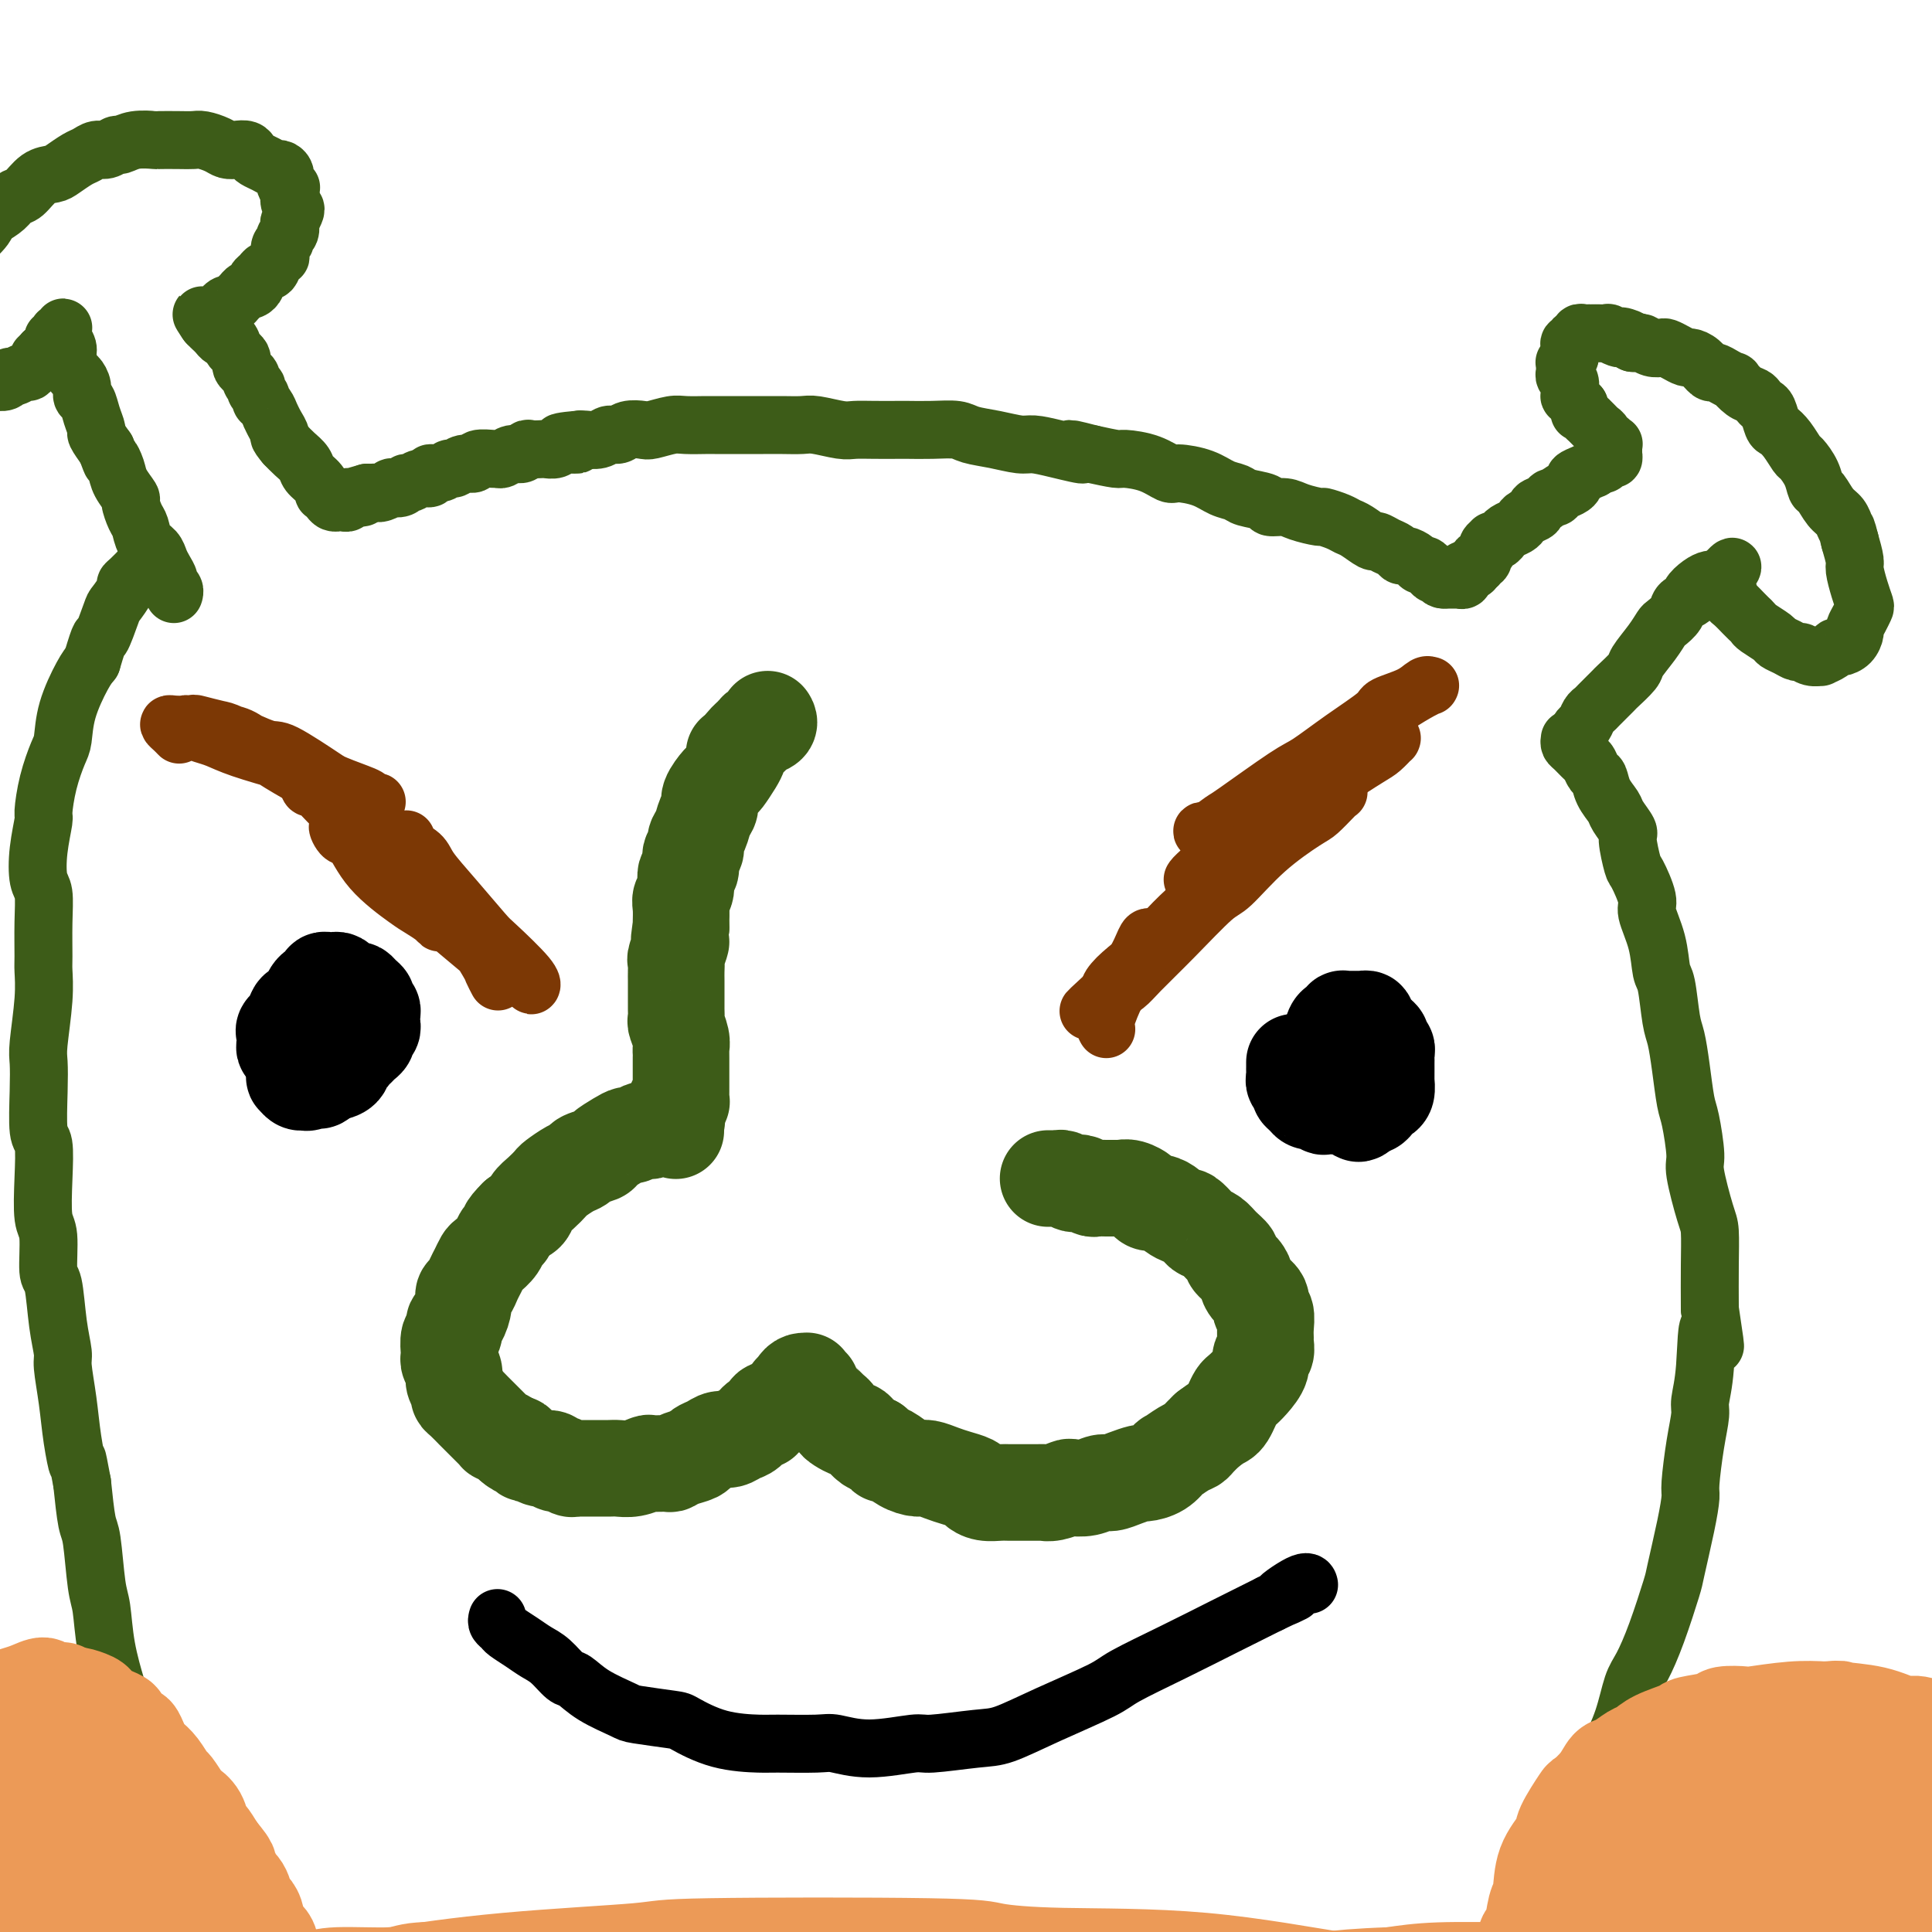 <svg viewBox='0 0 400 400' version='1.1' xmlns='http://www.w3.org/2000/svg' xmlns:xlink='http://www.w3.org/1999/xlink'><g fill='none' stroke='rgb(61,92,24)' stroke-width='20' stroke-linecap='round' stroke-linejoin='round'><path d='M152,157c0.000,-0.417 0.000,-0.833 0,-1c0.000,-0.167 0.000,-0.083 0,0'/><path d='M159,149c-0.056,-0.088 -0.113,-0.175 0,0c0.113,0.175 0.395,0.614 0,1c-0.395,0.386 -1.467,0.721 -2,1c-0.533,0.279 -0.528,0.502 -1,1c-0.472,0.498 -1.420,1.269 -2,2c-0.580,0.731 -0.790,1.421 -1,2c-0.210,0.579 -0.420,1.047 -1,2c-0.580,0.953 -1.532,2.390 -2,3c-0.468,0.610 -0.454,0.394 -1,1c-0.546,0.606 -1.653,2.035 -2,3c-0.347,0.965 0.066,1.467 0,2c-0.066,0.533 -0.610,1.096 -1,2c-0.390,0.904 -0.625,2.148 -1,3c-0.375,0.852 -0.889,1.312 -1,2c-0.111,0.688 0.182,1.606 0,2c-0.182,0.394 -0.837,0.266 -1,1c-0.163,0.734 0.167,2.331 0,3c-0.167,0.669 -0.829,0.410 -1,1c-0.171,0.590 0.150,2.028 0,3c-0.150,0.972 -0.772,1.477 -1,2c-0.228,0.523 -0.061,1.064 0,2c0.061,0.936 0.018,2.267 0,3c-0.018,0.733 -0.009,0.866 0,1'/><path d='M141,192c-0.868,4.684 -0.036,2.893 0,3c0.036,0.107 -0.722,2.112 -1,3c-0.278,0.888 -0.074,0.661 0,1c0.074,0.339 0.020,1.245 0,2c-0.020,0.755 -0.005,1.358 0,2c0.005,0.642 0.000,1.322 0,2c-0.000,0.678 0.004,1.354 0,2c-0.004,0.646 -0.015,1.262 0,2c0.015,0.738 0.057,1.598 0,2c-0.057,0.402 -0.211,0.345 0,1c0.211,0.655 0.789,2.021 1,3c0.211,0.979 0.057,1.572 0,2c-0.057,0.428 -0.015,0.692 0,1c0.015,0.308 0.004,0.661 0,1c-0.004,0.339 -0.001,0.663 0,1c0.001,0.337 0.000,0.687 0,1c-0.000,0.313 -0.000,0.591 0,1c0.000,0.409 0.000,0.950 0,1c-0.000,0.050 0.000,-0.390 0,0c-0.000,0.390 -0.000,1.611 0,2c0.000,0.389 0.001,-0.053 0,0c-0.001,0.053 -0.004,0.602 0,1c0.004,0.398 0.015,0.645 0,1c-0.015,0.355 -0.057,0.817 0,1c0.057,0.183 0.211,0.088 0,0c-0.211,-0.088 -0.789,-0.168 -1,0c-0.211,0.168 -0.057,0.584 0,1c0.057,0.416 0.015,0.833 0,1c-0.015,0.167 -0.004,0.083 0,0c0.004,-0.083 0.001,-0.167 0,0c-0.001,0.167 -0.001,0.583 0,1'/><path d='M140,231c-0.155,6.050 -0.042,1.673 0,0c0.042,-1.673 0.012,-0.644 0,0c-0.012,0.644 -0.007,0.904 0,1c0.007,0.096 0.018,0.030 0,0c-0.018,-0.030 -0.063,-0.023 0,0c0.063,0.023 0.235,0.062 0,0c-0.235,-0.062 -0.875,-0.227 -1,0c-0.125,0.227 0.266,0.844 0,1c-0.266,0.156 -1.188,-0.151 -2,0c-0.812,0.151 -1.512,0.758 -2,1c-0.488,0.242 -0.762,0.119 -1,0c-0.238,-0.119 -0.439,-0.235 -1,0c-0.561,0.235 -1.482,0.823 -2,1c-0.518,0.177 -0.633,-0.055 -1,0c-0.367,0.055 -0.987,0.396 -2,1c-1.013,0.604 -2.420,1.470 -3,2c-0.580,0.530 -0.334,0.723 -1,1c-0.666,0.277 -2.244,0.637 -3,1c-0.756,0.363 -0.692,0.730 -1,1c-0.308,0.270 -0.990,0.442 -2,1c-1.010,0.558 -2.350,1.501 -3,2c-0.650,0.499 -0.611,0.554 -1,1c-0.389,0.446 -1.207,1.285 -2,2c-0.793,0.715 -1.560,1.308 -2,2c-0.440,0.692 -0.554,1.483 -1,2c-0.446,0.517 -1.223,0.758 -2,1'/><path d='M107,252c-2.567,2.500 -1.983,2.749 -2,3c-0.017,0.251 -0.634,0.504 -1,1c-0.366,0.496 -0.479,1.235 -1,2c-0.521,0.765 -1.449,1.557 -2,2c-0.551,0.443 -0.726,0.538 -1,1c-0.274,0.462 -0.647,1.291 -1,2c-0.353,0.709 -0.686,1.297 -1,2c-0.314,0.703 -0.610,1.521 -1,2c-0.390,0.479 -0.874,0.619 -1,1c-0.126,0.381 0.106,1.003 0,2c-0.106,0.997 -0.550,2.369 -1,3c-0.450,0.631 -0.905,0.522 -1,1c-0.095,0.478 0.170,1.542 0,2c-0.170,0.458 -0.773,0.311 -1,1c-0.227,0.689 -0.076,2.215 0,3c0.076,0.785 0.077,0.830 0,1c-0.077,0.170 -0.231,0.466 0,1c0.231,0.534 0.848,1.308 1,2c0.152,0.692 -0.162,1.304 0,2c0.162,0.696 0.798,1.477 1,2c0.202,0.523 -0.030,0.788 0,1c0.030,0.212 0.323,0.371 1,1c0.677,0.629 1.739,1.726 2,2c0.261,0.274 -0.280,-0.276 0,0c0.280,0.276 1.380,1.380 2,2c0.620,0.620 0.761,0.758 1,1c0.239,0.242 0.575,0.590 1,1c0.425,0.410 0.939,0.883 1,1c0.061,0.117 -0.330,-0.122 0,0c0.330,0.122 1.380,0.606 2,1c0.620,0.394 0.810,0.697 1,1'/><path d='M106,299c1.881,1.659 1.084,0.305 1,0c-0.084,-0.305 0.544,0.439 1,1c0.456,0.561 0.738,0.939 1,1c0.262,0.061 0.503,-0.195 1,0c0.497,0.195 1.250,0.841 2,1c0.750,0.159 1.497,-0.168 2,0c0.503,0.168 0.763,0.830 1,1c0.237,0.170 0.450,-0.150 1,0c0.550,0.150 1.435,0.772 2,1c0.565,0.228 0.808,0.061 1,0c0.192,-0.061 0.333,-0.015 1,0c0.667,0.015 1.860,0.000 3,0c1.140,-0.000 2.226,0.014 3,0c0.774,-0.014 1.237,-0.057 2,0c0.763,0.057 1.825,0.212 3,0c1.175,-0.212 2.463,-0.792 3,-1c0.537,-0.208 0.323,-0.045 1,0c0.677,0.045 2.247,-0.030 3,0c0.753,0.030 0.691,0.163 1,0c0.309,-0.163 0.989,-0.622 2,-1c1.011,-0.378 2.354,-0.675 3,-1c0.646,-0.325 0.596,-0.679 1,-1c0.404,-0.321 1.263,-0.609 2,-1c0.737,-0.391 1.353,-0.883 2,-1c0.647,-0.117 1.325,0.142 2,0c0.675,-0.142 1.347,-0.687 2,-1c0.653,-0.313 1.288,-0.396 2,-1c0.712,-0.604 1.500,-1.729 2,-2c0.500,-0.271 0.712,0.312 1,0c0.288,-0.312 0.654,-1.518 1,-2c0.346,-0.482 0.673,-0.241 1,0'/><path d='M160,292c4.890,-2.056 2.616,-1.195 2,-1c-0.616,0.195 0.426,-0.277 1,-1c0.574,-0.723 0.679,-1.696 1,-2c0.321,-0.304 0.856,0.062 1,0c0.144,-0.062 -0.105,-0.552 0,-1c0.105,-0.448 0.564,-0.853 1,-1c0.436,-0.147 0.848,-0.035 1,0c0.152,0.035 0.045,-0.005 0,0c-0.045,0.005 -0.027,0.057 0,0c0.027,-0.057 0.064,-0.222 0,0c-0.064,0.222 -0.228,0.829 0,1c0.228,0.171 0.848,-0.096 1,0c0.152,0.096 -0.163,0.554 0,1c0.163,0.446 0.804,0.879 1,1c0.196,0.121 -0.053,-0.070 0,0c0.053,0.070 0.409,0.400 1,1c0.591,0.600 1.419,1.471 2,2c0.581,0.529 0.915,0.716 1,1c0.085,0.284 -0.080,0.666 0,1c0.080,0.334 0.406,0.619 1,1c0.594,0.381 1.455,0.859 2,1c0.545,0.141 0.775,-0.055 1,0c0.225,0.055 0.445,0.361 1,1c0.555,0.639 1.444,1.611 2,2c0.556,0.389 0.778,0.194 1,0'/><path d='M181,299c2.595,2.492 2.084,2.222 2,2c-0.084,-0.222 0.260,-0.396 1,0c0.740,0.396 1.877,1.363 3,2c1.123,0.637 2.231,0.944 3,1c0.769,0.056 1.200,-0.140 2,0c0.800,0.140 1.971,0.616 3,1c1.029,0.384 1.918,0.677 3,1c1.082,0.323 2.358,0.675 3,1c0.642,0.325 0.650,0.623 1,1c0.350,0.377 1.043,0.833 2,1c0.957,0.167 2.178,0.044 3,0c0.822,-0.044 1.244,-0.011 2,0c0.756,0.011 1.846,-0.001 3,0c1.154,0.001 2.374,0.014 3,0c0.626,-0.014 0.660,-0.055 1,0c0.340,0.055 0.987,0.207 2,0c1.013,-0.207 2.392,-0.773 3,-1c0.608,-0.227 0.444,-0.116 1,0c0.556,0.116 1.830,0.237 3,0c1.170,-0.237 2.234,-0.834 3,-1c0.766,-0.166 1.234,0.097 2,0c0.766,-0.097 1.832,-0.556 3,-1c1.168,-0.444 2.440,-0.874 3,-1c0.560,-0.126 0.408,0.050 1,0c0.592,-0.050 1.927,-0.328 3,-1c1.073,-0.672 1.883,-1.737 2,-2c0.117,-0.263 -0.460,0.278 0,0c0.460,-0.278 1.958,-1.373 3,-2c1.042,-0.627 1.627,-0.784 2,-1c0.373,-0.216 0.535,-0.490 1,-1c0.465,-0.510 1.232,-1.255 2,-2'/><path d='M250,296c2.178,-1.654 2.624,-1.791 3,-2c0.376,-0.209 0.680,-0.492 1,-1c0.320,-0.508 0.654,-1.242 1,-2c0.346,-0.758 0.705,-1.541 1,-2c0.295,-0.459 0.528,-0.594 1,-1c0.472,-0.406 1.184,-1.082 2,-2c0.816,-0.918 1.735,-2.077 2,-3c0.265,-0.923 -0.126,-1.611 0,-2c0.126,-0.389 0.767,-0.479 1,-1c0.233,-0.521 0.058,-1.473 0,-2c-0.058,-0.527 0.000,-0.631 0,-1c-0.000,-0.369 -0.059,-1.005 0,-2c0.059,-0.995 0.237,-2.350 0,-3c-0.237,-0.650 -0.888,-0.597 -1,-1c-0.112,-0.403 0.316,-1.264 0,-2c-0.316,-0.736 -1.375,-1.348 -2,-2c-0.625,-0.652 -0.814,-1.343 -1,-2c-0.186,-0.657 -0.367,-1.279 -1,-2c-0.633,-0.721 -1.718,-1.541 -2,-2c-0.282,-0.459 0.238,-0.555 0,-1c-0.238,-0.445 -1.234,-1.237 -2,-2c-0.766,-0.763 -1.303,-1.496 -2,-2c-0.697,-0.504 -1.553,-0.779 -2,-1c-0.447,-0.221 -0.486,-0.388 -1,-1c-0.514,-0.612 -1.502,-1.671 -2,-2c-0.498,-0.329 -0.504,0.070 -1,0c-0.496,-0.070 -1.481,-0.610 -2,-1c-0.519,-0.390 -0.572,-0.630 -1,-1c-0.428,-0.370 -1.231,-0.869 -2,-1c-0.769,-0.131 -1.506,0.105 -2,0c-0.494,-0.105 -0.747,-0.553 -1,-1'/><path d='M237,248c-2.301,-1.403 -1.053,-0.912 -1,-1c0.053,-0.088 -1.089,-0.756 -2,-1c-0.911,-0.244 -1.591,-0.064 -2,0c-0.409,0.064 -0.547,0.014 -1,0c-0.453,-0.014 -1.221,0.010 -2,0c-0.779,-0.010 -1.570,-0.054 -2,0c-0.430,0.054 -0.500,0.207 -1,0c-0.500,-0.207 -1.429,-0.773 -2,-1c-0.571,-0.227 -0.783,-0.113 -1,0c-0.217,0.113 -0.440,0.227 -1,0c-0.560,-0.227 -1.457,-0.793 -2,-1c-0.543,-0.207 -0.733,-0.056 -1,0c-0.267,0.056 -0.610,0.015 -1,0c-0.390,-0.015 -0.826,-0.004 -1,0c-0.174,0.004 -0.087,0.002 0,0'/></g>
<g fill='none' stroke='rgb(0,0,0)' stroke-width='20' stroke-linecap='round' stroke-linejoin='round'><path d='M276,225c0.001,-0.113 0.001,-0.226 0,0c-0.001,0.226 -0.004,0.793 0,1c0.004,0.207 0.016,0.056 0,0c-0.016,-0.056 -0.060,-0.015 0,0c0.060,0.015 0.222,0.004 0,0c-0.222,-0.004 -0.829,-0.001 -1,0c-0.171,0.001 0.094,0.000 0,0c-0.094,-0.000 -0.547,-0.000 -1,0c-0.453,0.000 -0.906,0.001 -1,0c-0.094,-0.001 0.171,-0.002 0,0c-0.171,0.002 -0.778,0.008 -1,0c-0.222,-0.008 -0.060,-0.029 0,0c0.060,0.029 0.019,0.107 0,0c-0.019,-0.107 -0.016,-0.399 0,-1c0.016,-0.601 0.046,-1.512 0,-2c-0.046,-0.488 -0.166,-0.555 0,-1c0.166,-0.445 0.619,-1.270 1,-2c0.381,-0.730 0.691,-1.365 1,-2'/><path d='M274,218c0.487,-1.056 0.704,-1.197 1,-2c0.296,-0.803 0.671,-2.268 1,-3c0.329,-0.732 0.614,-0.732 1,-1c0.386,-0.268 0.874,-0.804 1,-1c0.126,-0.196 -0.111,-0.053 0,0c0.111,0.053 0.569,0.014 1,0c0.431,-0.014 0.836,-0.004 1,0c0.164,0.004 0.086,0.000 0,0c-0.086,-0.000 -0.182,0.003 0,0c0.182,-0.003 0.640,-0.012 1,0c0.360,0.012 0.621,0.045 1,0c0.379,-0.045 0.876,-0.167 1,0c0.124,0.167 -0.126,0.622 0,1c0.126,0.378 0.626,0.679 1,1c0.374,0.321 0.622,0.663 1,1c0.378,0.337 0.886,0.668 1,1c0.114,0.332 -0.166,0.666 0,1c0.166,0.334 0.776,0.667 1,1c0.224,0.333 0.060,0.665 0,1c-0.060,0.335 -0.016,0.672 0,1c0.016,0.328 0.004,0.646 0,1c-0.004,0.354 -0.000,0.743 0,1c0.000,0.257 -0.003,0.384 0,1c0.003,0.616 0.012,1.723 0,2c-0.012,0.277 -0.045,-0.276 0,0c0.045,0.276 0.167,1.380 0,2c-0.167,0.620 -0.622,0.757 -1,1c-0.378,0.243 -0.679,0.591 -1,1c-0.321,0.409 -0.663,0.879 -1,1c-0.337,0.121 -0.668,-0.108 -1,0c-0.332,0.108 -0.666,0.554 -1,1'/><path d='M282,230c-0.968,0.989 -0.888,0.461 -1,0c-0.112,-0.461 -0.416,-0.856 -1,-1c-0.584,-0.144 -1.447,-0.038 -2,0c-0.553,0.038 -0.797,0.006 -1,0c-0.203,-0.006 -0.365,0.012 -1,0c-0.635,-0.012 -1.742,-0.055 -2,0c-0.258,0.055 0.335,0.208 0,0c-0.335,-0.208 -1.596,-0.777 -2,-1c-0.404,-0.223 0.051,-0.101 0,0c-0.051,0.101 -0.606,0.182 -1,0c-0.394,-0.182 -0.627,-0.626 -1,-1c-0.373,-0.374 -0.884,-0.677 -1,-1c-0.116,-0.323 0.165,-0.665 0,-1c-0.165,-0.335 -0.776,-0.663 -1,-1c-0.224,-0.337 -0.060,-0.682 0,-1c0.060,-0.318 0.016,-0.607 0,-1c-0.016,-0.393 -0.004,-0.890 0,-1c0.004,-0.110 0.001,0.166 0,0c-0.001,-0.166 -0.000,-0.776 0,-1c0.000,-0.224 0.000,-0.064 0,0c-0.000,0.064 -0.000,0.032 0,0'/><path d='M68,217c0.038,0.000 0.077,0.000 0,0c-0.077,-0.000 -0.268,-0.000 0,0c0.268,0.000 0.996,0.000 1,0c0.004,-0.000 -0.716,-0.000 -1,0c-0.284,0.000 -0.133,0.000 0,0c0.133,-0.000 0.247,-0.001 0,0c-0.247,0.001 -0.855,0.004 -1,0c-0.145,-0.004 0.172,-0.015 0,0c-0.172,0.015 -0.833,0.057 -1,0c-0.167,-0.057 0.162,-0.211 0,0c-0.162,0.211 -0.813,0.789 -1,1c-0.187,0.211 0.091,0.057 0,0c-0.091,-0.057 -0.550,-0.015 -1,0c-0.450,0.015 -0.890,0.004 -1,0c-0.110,-0.004 0.110,-0.000 0,0c-0.110,0.000 -0.552,-0.004 -1,0c-0.448,0.004 -0.904,0.015 -1,0c-0.096,-0.015 0.167,-0.056 0,0c-0.167,0.056 -0.763,0.209 -1,0c-0.237,-0.209 -0.116,-0.781 0,-1c0.116,-0.219 0.225,-0.085 0,0c-0.225,0.085 -0.785,0.121 -1,0c-0.215,-0.121 -0.085,-0.400 0,-1c0.085,-0.600 0.126,-1.522 0,-2c-0.126,-0.478 -0.419,-0.513 0,-1c0.419,-0.487 1.548,-1.425 2,-2c0.452,-0.575 0.226,-0.788 0,-1'/><path d='M61,210c0.413,-1.180 0.444,-0.631 1,-1c0.556,-0.369 1.637,-1.658 2,-2c0.363,-0.342 0.009,0.262 0,0c-0.009,-0.262 0.326,-1.391 1,-2c0.674,-0.609 1.686,-0.700 2,-1c0.314,-0.300 -0.072,-0.810 0,-1c0.072,-0.190 0.600,-0.061 1,0c0.400,0.061 0.670,0.054 1,0c0.330,-0.054 0.718,-0.155 1,0c0.282,0.155 0.458,0.566 1,1c0.542,0.434 1.451,0.890 2,1c0.549,0.110 0.739,-0.125 1,0c0.261,0.125 0.592,0.611 1,1c0.408,0.389 0.894,0.682 1,1c0.106,0.318 -0.168,0.663 0,1c0.168,0.337 0.778,0.668 1,1c0.222,0.332 0.055,0.666 0,1c-0.055,0.334 0.000,0.667 0,1c-0.000,0.333 -0.056,0.667 0,1c0.056,0.333 0.222,0.667 0,1c-0.222,0.333 -0.833,0.666 -1,1c-0.167,0.334 0.110,0.668 0,1c-0.110,0.332 -0.608,0.662 -1,1c-0.392,0.338 -0.678,0.686 -1,1c-0.322,0.314 -0.682,0.596 -1,1c-0.318,0.404 -0.596,0.931 -1,1c-0.404,0.069 -0.934,-0.318 -1,0c-0.066,0.318 0.333,1.343 0,2c-0.333,0.657 -1.397,0.946 -2,1c-0.603,0.054 -0.744,-0.127 -1,0c-0.256,0.127 -0.628,0.564 -1,1'/><path d='M67,223c-1.665,1.485 -0.828,0.198 -1,0c-0.172,-0.198 -1.352,0.694 -2,1c-0.648,0.306 -0.762,0.027 -1,0c-0.238,-0.027 -0.600,0.199 -1,0c-0.400,-0.199 -0.839,-0.824 -1,-1c-0.161,-0.176 -0.044,0.097 0,0c0.044,-0.097 0.014,-0.564 0,-1c-0.014,-0.436 -0.014,-0.842 0,-1c0.014,-0.158 0.040,-0.068 0,-1c-0.040,-0.932 -0.146,-2.887 0,-4c0.146,-1.113 0.546,-1.383 1,-2c0.454,-0.617 0.963,-1.580 1,-2c0.037,-0.420 -0.398,-0.297 0,-1c0.398,-0.703 1.627,-2.231 2,-3c0.373,-0.769 -0.111,-0.781 0,-1c0.111,-0.219 0.818,-0.647 1,-1c0.182,-0.353 -0.162,-0.630 0,-1c0.162,-0.370 0.828,-0.831 1,-1c0.172,-0.169 -0.150,-0.045 0,0c0.150,0.045 0.771,0.012 1,0c0.229,-0.012 0.065,-0.003 0,0c-0.065,0.003 -0.033,0.002 0,0'/></g>
<g fill='none' stroke='rgb(124,56,5)' stroke-width='12' stroke-linecap='round' stroke-linejoin='round'><path d='M230,206c0.078,-0.047 0.155,-0.094 0,0c-0.155,0.094 -0.543,0.330 0,0c0.543,-0.330 2.019,-1.225 3,-2c0.981,-0.775 1.469,-1.430 3,-3c1.531,-1.570 4.105,-4.056 7,-7c2.895,-2.944 6.111,-6.345 8,-8c1.889,-1.655 2.450,-1.564 4,-3c1.550,-1.436 4.090,-4.399 7,-7c2.910,-2.601 6.191,-4.841 8,-6c1.809,-1.159 2.146,-1.239 3,-2c0.854,-0.761 2.224,-2.204 3,-3c0.776,-0.796 0.958,-0.945 1,-1c0.042,-0.055 -0.057,-0.015 0,0c0.057,0.015 0.271,0.005 0,0c-0.271,-0.005 -1.028,-0.005 -3,1c-1.972,1.005 -5.158,3.014 -7,4c-1.842,0.986 -2.340,0.947 -4,2c-1.660,1.053 -4.483,3.196 -7,5c-2.517,1.804 -4.727,3.267 -6,4c-1.273,0.733 -1.610,0.736 -2,1c-0.390,0.264 -0.834,0.790 -1,1c-0.166,0.210 -0.053,0.106 0,0c0.053,-0.106 0.045,-0.213 2,-2c1.955,-1.787 5.872,-5.252 8,-7c2.128,-1.748 2.468,-1.779 4,-3c1.532,-1.221 4.256,-3.634 7,-6c2.744,-2.366 5.509,-4.686 7,-6c1.491,-1.314 1.709,-1.623 2,-2c0.291,-0.377 0.655,-0.822 1,-1c0.345,-0.178 0.673,-0.089 1,0'/><path d='M279,155c4.825,-4.223 0.886,-1.282 -1,0c-1.886,1.282 -1.720,0.904 -2,1c-0.280,0.096 -1.005,0.667 -3,2c-1.995,1.333 -5.260,3.428 -8,5c-2.740,1.572 -4.954,2.619 -7,4c-2.046,1.381 -3.925,3.095 -5,4c-1.075,0.905 -1.347,1.002 -2,1c-0.653,-0.002 -1.686,-0.102 -2,0c-0.314,0.102 0.090,0.406 1,0c0.910,-0.406 2.326,-1.520 3,-2c0.674,-0.480 0.605,-0.324 3,-2c2.395,-1.676 7.254,-5.183 10,-7c2.746,-1.817 3.379,-1.942 5,-3c1.621,-1.058 4.231,-3.047 7,-5c2.769,-1.953 5.698,-3.868 7,-5c1.302,-1.132 0.975,-1.480 2,-2c1.025,-0.520 3.400,-1.212 5,-2c1.600,-0.788 2.425,-1.674 3,-2c0.575,-0.326 0.901,-0.094 1,0c0.099,0.094 -0.030,0.050 0,0c0.030,-0.050 0.218,-0.104 0,0c-0.218,0.104 -0.843,0.368 -2,1c-1.157,0.632 -2.845,1.634 -5,3c-2.155,1.366 -4.775,3.098 -6,4c-1.225,0.902 -1.054,0.973 -2,2c-0.946,1.027 -3.008,3.008 -4,4c-0.992,0.992 -0.915,0.995 -1,1c-0.085,0.005 -0.332,0.012 0,0c0.332,-0.012 1.243,-0.042 2,0c0.757,0.042 1.359,0.155 2,0c0.641,-0.155 1.320,-0.577 2,-1'/><path d='M282,156c1.559,-0.393 2.955,-1.375 4,-2c1.045,-0.625 1.738,-0.893 2,-1c0.262,-0.107 0.093,-0.053 0,0c-0.093,0.053 -0.109,0.104 0,0c0.109,-0.104 0.343,-0.365 0,0c-0.343,0.365 -1.261,1.354 -2,2c-0.739,0.646 -1.297,0.947 -3,2c-1.703,1.053 -4.552,2.857 -6,4c-1.448,1.143 -1.497,1.626 -3,3c-1.503,1.374 -4.462,3.640 -7,6c-2.538,2.360 -4.657,4.814 -6,6c-1.343,1.186 -1.912,1.103 -3,2c-1.088,0.897 -2.696,2.774 -4,4c-1.304,1.226 -2.304,1.801 -3,2c-0.696,0.199 -1.089,0.023 -1,0c0.089,-0.023 0.661,0.106 1,0c0.339,-0.106 0.444,-0.448 1,-1c0.556,-0.552 1.563,-1.313 2,-2c0.437,-0.687 0.303,-1.298 1,-2c0.697,-0.702 2.226,-1.494 3,-2c0.774,-0.506 0.793,-0.726 1,-1c0.207,-0.274 0.603,-0.602 0,0c-0.603,0.602 -2.205,2.134 -3,3c-0.795,0.866 -0.785,1.065 -3,3c-2.215,1.935 -6.656,5.604 -10,9c-3.344,3.396 -5.589,6.518 -7,8c-1.411,1.482 -1.986,1.325 -3,2c-1.014,0.675 -2.465,2.182 -3,3c-0.535,0.818 -0.153,0.948 0,1c0.153,0.052 0.076,0.026 0,0'/><path d='M230,205c-8.821,8.116 -2.873,2.907 0,0c2.873,-2.907 2.669,-3.511 3,-4c0.331,-0.489 1.195,-0.863 2,-2c0.805,-1.137 1.550,-3.036 2,-4c0.450,-0.964 0.604,-0.994 1,-1c0.396,-0.006 1.032,0.012 1,0c-0.032,-0.012 -0.734,-0.053 -1,0c-0.266,0.053 -0.096,0.200 -1,2c-0.904,1.800 -2.883,5.253 -4,7c-1.117,1.747 -1.371,1.789 -2,3c-0.629,1.211 -1.633,3.593 -2,5c-0.367,1.407 -0.099,1.840 0,2c0.099,0.160 0.028,0.046 0,0c-0.028,-0.046 -0.014,-0.023 0,0'/><path d='M37,152c0.079,0.083 0.158,0.166 0,0c-0.158,-0.166 -0.552,-0.581 -1,-1c-0.448,-0.419 -0.951,-0.841 -1,-1c-0.049,-0.159 0.357,-0.054 1,0c0.643,0.054 1.524,0.057 2,0c0.476,-0.057 0.547,-0.176 1,0c0.453,0.176 1.290,0.645 3,1c1.710,0.355 4.295,0.595 6,1c1.705,0.405 2.530,0.974 4,2c1.470,1.026 3.584,2.509 6,4c2.416,1.491 5.133,2.990 7,4c1.867,1.010 2.882,1.532 4,2c1.118,0.468 2.338,0.883 3,1c0.662,0.117 0.766,-0.064 1,0c0.234,0.064 0.598,0.374 0,0c-0.598,-0.374 -2.156,-1.431 -3,-2c-0.844,-0.569 -0.972,-0.649 -3,-2c-2.028,-1.351 -5.955,-3.973 -8,-5c-2.045,-1.027 -2.208,-0.458 -4,-1c-1.792,-0.542 -5.214,-2.195 -7,-3c-1.786,-0.805 -1.937,-0.763 -3,-1c-1.063,-0.237 -3.037,-0.755 -4,-1c-0.963,-0.245 -0.916,-0.218 -1,0c-0.084,0.218 -0.299,0.628 0,1c0.299,0.372 1.111,0.708 2,1c0.889,0.292 1.855,0.540 3,1c1.145,0.460 2.470,1.131 5,2c2.530,0.869 6.265,1.934 10,3'/><path d='M60,158c3.499,1.537 2.746,1.378 4,2c1.254,0.622 4.516,2.024 7,3c2.484,0.976 4.191,1.525 5,2c0.809,0.475 0.722,0.875 1,1c0.278,0.125 0.923,-0.027 1,0c0.077,0.027 -0.413,0.231 -1,0c-0.587,-0.231 -1.272,-0.898 -2,-1c-0.728,-0.102 -1.501,0.361 -3,0c-1.499,-0.361 -3.724,-1.548 -5,-2c-1.276,-0.452 -1.603,-0.171 -2,0c-0.397,0.171 -0.863,0.231 -1,0c-0.137,-0.231 0.054,-0.753 1,0c0.946,0.753 2.647,2.780 4,4c1.353,1.220 2.359,1.634 4,3c1.641,1.366 3.917,3.685 6,6c2.083,2.315 3.974,4.624 5,6c1.026,1.376 1.188,1.817 2,3c0.812,1.183 2.274,3.109 3,4c0.726,0.891 0.715,0.747 1,1c0.285,0.253 0.866,0.902 1,1c0.134,0.098 -0.180,-0.357 -1,-1c-0.820,-0.643 -2.145,-1.476 -3,-2c-0.855,-0.524 -1.240,-0.738 -3,-2c-1.760,-1.262 -4.894,-3.570 -7,-6c-2.106,-2.430 -3.183,-4.981 -4,-6c-0.817,-1.019 -1.374,-0.505 -2,-1c-0.626,-0.495 -1.322,-1.999 -1,-2c0.322,-0.001 1.661,1.499 3,3'/><path d='M73,174c2.377,1.913 6.818,5.194 9,7c2.182,1.806 2.105,2.136 4,4c1.895,1.864 5.761,5.260 9,8c3.239,2.740 5.850,4.823 7,6c1.150,1.177 0.837,1.447 2,2c1.163,0.553 3.801,1.390 5,2c1.199,0.610 0.958,0.994 1,1c0.042,0.006 0.365,-0.365 -1,-2c-1.365,-1.635 -4.419,-4.535 -6,-6c-1.581,-1.465 -1.689,-1.495 -3,-3c-1.311,-1.505 -3.826,-4.483 -6,-7c-2.174,-2.517 -4.007,-4.571 -5,-6c-0.993,-1.429 -1.144,-2.233 -2,-3c-0.856,-0.767 -2.416,-1.496 -3,-2c-0.584,-0.504 -0.192,-0.782 0,-1c0.192,-0.218 0.185,-0.376 0,0c-0.185,0.376 -0.547,1.285 0,2c0.547,0.715 2.002,1.237 3,2c0.998,0.763 1.539,1.767 3,4c1.461,2.233 3.842,5.695 6,9c2.158,3.305 4.094,6.453 5,8c0.906,1.547 0.782,1.493 1,2c0.218,0.507 0.776,1.573 1,2c0.224,0.427 0.112,0.213 0,0'/></g>
<g fill='none' stroke='rgb(0,0,0)' stroke-width='12' stroke-linecap='round' stroke-linejoin='round'><path d='M103,335c-0.102,0.327 -0.204,0.654 0,1c0.204,0.346 0.715,0.710 1,1c0.285,0.290 0.345,0.505 1,1c0.655,0.495 1.904,1.269 3,2c1.096,0.731 2.040,1.420 3,2c0.960,0.580 1.935,1.052 3,2c1.065,0.948 2.220,2.372 3,3c0.780,0.628 1.186,0.459 2,1c0.814,0.541 2.035,1.792 4,3c1.965,1.208 4.675,2.372 6,3c1.325,0.628 1.265,0.718 3,1c1.735,0.282 5.264,0.755 7,1c1.736,0.245 1.680,0.262 3,1c1.320,0.738 4.017,2.196 7,3c2.983,0.804 6.253,0.952 8,1c1.747,0.048 1.971,-0.005 4,0c2.029,0.005 5.864,0.069 8,0c2.136,-0.069 2.574,-0.271 4,0c1.426,0.271 3.841,1.014 7,1c3.159,-0.014 7.062,-0.785 9,-1c1.938,-0.215 1.909,0.125 4,0c2.091,-0.125 6.301,-0.717 9,-1c2.699,-0.283 3.886,-0.258 6,-1c2.114,-0.742 5.154,-2.251 9,-4c3.846,-1.749 8.498,-3.738 11,-5c2.502,-1.262 2.856,-1.797 5,-3c2.144,-1.203 6.080,-3.075 10,-5c3.920,-1.925 7.825,-3.903 10,-5c2.175,-1.097 2.622,-1.313 4,-2c1.378,-0.687 3.689,-1.843 6,-3'/><path d='M263,332c8.751,-4.221 3.129,-1.275 2,-1c-1.129,0.275 2.233,-2.122 4,-3c1.767,-0.878 1.937,-0.236 2,0c0.063,0.236 0.018,0.068 0,0c-0.018,-0.068 -0.009,-0.034 0,0'/></g>
<g fill='none' stroke='rgb(61,92,24)' stroke-width='12' stroke-linecap='round' stroke-linejoin='round'><path d='M50,399c0.085,0.087 0.170,0.173 0,0c-0.170,-0.173 -0.594,-0.606 -1,-1c-0.406,-0.394 -0.795,-0.749 -1,-1c-0.205,-0.251 -0.226,-0.397 -1,-1c-0.774,-0.603 -2.300,-1.663 -3,-2c-0.700,-0.337 -0.573,0.048 -1,-1c-0.427,-1.048 -1.409,-3.528 -2,-5c-0.591,-1.472 -0.793,-1.936 -1,-3c-0.207,-1.064 -0.421,-2.729 -1,-4c-0.579,-1.271 -1.525,-2.147 -2,-3c-0.475,-0.853 -0.480,-1.683 -1,-3c-0.520,-1.317 -1.557,-3.120 -2,-4c-0.443,-0.880 -0.294,-0.838 -1,-2c-0.706,-1.162 -2.268,-3.528 -3,-5c-0.732,-1.472 -0.634,-2.049 -1,-3c-0.366,-0.951 -1.197,-2.275 -2,-4c-0.803,-1.725 -1.577,-3.852 -2,-5c-0.423,-1.148 -0.495,-1.316 -1,-3c-0.505,-1.684 -1.445,-4.883 -2,-8c-0.555,-3.117 -0.726,-6.150 -1,-8c-0.274,-1.850 -0.651,-2.516 -1,-5c-0.349,-2.484 -0.671,-6.784 -1,-9c-0.329,-2.216 -0.665,-2.347 -1,-4c-0.335,-1.653 -0.667,-4.826 -1,-8'/><path d='M17,307c-1.415,-7.666 -0.953,-4.331 -1,-4c-0.047,0.331 -0.604,-2.343 -1,-5c-0.396,-2.657 -0.631,-5.297 -1,-8c-0.369,-2.703 -0.874,-5.468 -1,-7c-0.126,-1.532 0.125,-1.832 0,-3c-0.125,-1.168 -0.626,-3.204 -1,-6c-0.374,-2.796 -0.622,-6.352 -1,-8c-0.378,-1.648 -0.885,-1.387 -1,-3c-0.115,-1.613 0.162,-5.098 0,-7c-0.162,-1.902 -0.761,-2.219 -1,-4c-0.239,-1.781 -0.116,-5.026 0,-8c0.116,-2.974 0.226,-5.676 0,-7c-0.226,-1.324 -0.789,-1.269 -1,-3c-0.211,-1.731 -0.071,-5.248 0,-8c0.071,-2.752 0.072,-4.739 0,-6c-0.072,-1.261 -0.216,-1.795 0,-4c0.216,-2.205 0.791,-6.082 1,-9c0.209,-2.918 0.053,-4.876 0,-6c-0.053,-1.124 -0.001,-1.414 0,-3c0.001,-1.586 -0.048,-4.467 0,-7c0.048,-2.533 0.194,-4.716 0,-6c-0.194,-1.284 -0.730,-1.667 -1,-3c-0.270,-1.333 -0.276,-3.614 0,-6c0.276,-2.386 0.834,-4.877 1,-6c0.166,-1.123 -0.059,-0.877 0,-2c0.059,-1.123 0.404,-3.613 1,-6c0.596,-2.387 1.444,-4.670 2,-6c0.556,-1.330 0.819,-1.707 1,-3c0.181,-1.293 0.279,-3.502 1,-6c0.721,-2.498 2.063,-5.285 3,-7c0.937,-1.715 1.468,-2.357 2,-3'/><path d='M19,137c2.041,-6.883 1.643,-4.590 2,-5c0.357,-0.410 1.471,-3.523 2,-5c0.529,-1.477 0.475,-1.317 1,-2c0.525,-0.683 1.630,-2.208 2,-3c0.370,-0.792 0.006,-0.852 0,-1c-0.006,-0.148 0.344,-0.386 1,-1c0.656,-0.614 1.616,-1.604 2,-2c0.384,-0.396 0.192,-0.198 0,0'/><path d='M325,153c-0.059,0.366 -0.118,0.732 0,1c0.118,0.268 0.413,0.437 1,1c0.587,0.563 1.466,1.518 2,2c0.534,0.482 0.725,0.489 1,1c0.275,0.511 0.636,1.525 1,2c0.364,0.475 0.732,0.411 1,1c0.268,0.589 0.435,1.831 1,3c0.565,1.169 1.528,2.265 2,3c0.472,0.735 0.454,1.110 1,2c0.546,0.890 1.657,2.294 2,3c0.343,0.706 -0.082,0.714 0,2c0.082,1.286 0.670,3.850 1,5c0.330,1.150 0.403,0.886 1,2c0.597,1.114 1.718,3.606 2,5c0.282,1.394 -0.275,1.689 0,3c0.275,1.311 1.383,3.636 2,6c0.617,2.364 0.743,4.765 1,6c0.257,1.235 0.646,1.304 1,3c0.354,1.696 0.672,5.020 1,7c0.328,1.980 0.667,2.618 1,4c0.333,1.382 0.662,3.509 1,6c0.338,2.491 0.686,5.346 1,7c0.314,1.654 0.596,2.106 1,4c0.404,1.894 0.931,5.231 1,7c0.069,1.769 -0.321,1.971 0,4c0.321,2.029 1.354,5.884 2,8c0.646,2.116 0.905,2.493 1,4c0.095,1.507 0.027,4.145 0,7c-0.027,2.855 -0.014,5.928 0,9'/><path d='M354,271c2.055,13.675 0.691,5.364 0,4c-0.691,-1.364 -0.711,4.219 -1,8c-0.289,3.781 -0.847,5.759 -1,7c-0.153,1.241 0.101,1.744 0,3c-0.101,1.256 -0.556,3.265 -1,6c-0.444,2.735 -0.877,6.197 -1,8c-0.123,1.803 0.063,1.947 0,3c-0.063,1.053 -0.377,3.017 -1,6c-0.623,2.983 -1.557,6.987 -2,9c-0.443,2.013 -0.397,2.034 -1,4c-0.603,1.966 -1.856,5.877 -3,9c-1.144,3.123 -2.180,5.459 -3,7c-0.820,1.541 -1.426,2.286 -2,4c-0.574,1.714 -1.117,4.396 -2,7c-0.883,2.604 -2.106,5.132 -3,7c-0.894,1.868 -1.460,3.078 -2,5c-0.540,1.922 -1.056,4.556 -2,7c-0.944,2.444 -2.317,4.696 -3,6c-0.683,1.304 -0.675,1.659 -1,3c-0.325,1.341 -0.984,3.669 -2,6c-1.016,2.331 -2.390,4.665 -3,6c-0.610,1.335 -0.457,1.671 -1,3c-0.543,1.329 -1.783,3.652 -3,6c-1.217,2.348 -2.410,4.721 -3,6c-0.590,1.279 -0.577,1.465 -1,2c-0.423,0.535 -1.283,1.418 -2,3c-0.717,1.582 -1.292,3.863 -2,5c-0.708,1.137 -1.551,1.129 -2,2c-0.449,0.871 -0.506,2.619 -1,4c-0.494,1.381 -1.427,2.395 -2,3c-0.573,0.605 -0.787,0.803 -1,1'/><path d='M302,431c-3.489,6.822 -1.711,3.378 -1,2c0.711,-1.378 0.356,-0.689 0,0'/><path d='M327,153c-0.007,-0.449 -0.013,-0.897 0,-1c0.013,-0.103 0.046,0.141 0,0c-0.046,-0.141 -0.169,-0.665 0,-1c0.169,-0.335 0.631,-0.479 1,-1c0.369,-0.521 0.646,-1.419 1,-2c0.354,-0.581 0.785,-0.845 1,-1c0.215,-0.155 0.213,-0.200 1,-1c0.787,-0.800 2.364,-2.356 3,-3c0.636,-0.644 0.331,-0.376 1,-1c0.669,-0.624 2.311,-2.141 3,-3c0.689,-0.859 0.426,-1.059 1,-2c0.574,-0.941 1.984,-2.623 3,-4c1.016,-1.377 1.639,-2.449 2,-3c0.361,-0.551 0.459,-0.580 1,-1c0.541,-0.420 1.524,-1.229 2,-2c0.476,-0.771 0.446,-1.503 1,-2c0.554,-0.497 1.694,-0.760 2,-1c0.306,-0.240 -0.220,-0.457 0,-1c0.220,-0.543 1.187,-1.414 2,-2c0.813,-0.586 1.472,-0.889 2,-1c0.528,-0.111 0.926,-0.030 1,0c0.074,0.030 -0.176,0.008 0,0c0.176,-0.008 0.778,-0.002 1,0c0.222,0.002 0.063,0.001 0,0c-0.063,-0.001 -0.032,-0.000 0,0'/><path d='M356,120c4.708,-5.153 1.979,-1.535 1,0c-0.979,1.535 -0.208,0.988 0,1c0.208,0.012 -0.148,0.584 0,1c0.148,0.416 0.799,0.675 1,1c0.201,0.325 -0.048,0.717 0,1c0.048,0.283 0.392,0.456 1,1c0.608,0.544 1.480,1.459 2,2c0.520,0.541 0.688,0.708 1,1c0.312,0.292 0.769,0.708 1,1c0.231,0.292 0.237,0.461 1,1c0.763,0.539 2.284,1.450 3,2c0.716,0.550 0.628,0.740 1,1c0.372,0.260 1.204,0.591 2,1c0.796,0.409 1.556,0.895 2,1c0.444,0.105 0.570,-0.171 1,0c0.430,0.171 1.162,0.788 2,1c0.838,0.212 1.782,0.019 2,0c0.218,-0.019 -0.289,0.137 0,0c0.289,-0.137 1.374,-0.565 2,-1c0.626,-0.435 0.794,-0.875 1,-1c0.206,-0.125 0.450,0.066 1,0c0.550,-0.066 1.405,-0.389 2,-1c0.595,-0.611 0.931,-1.510 1,-2c0.069,-0.490 -0.128,-0.570 0,-1c0.128,-0.430 0.580,-1.211 1,-2c0.420,-0.789 0.807,-1.585 1,-2c0.193,-0.415 0.193,-0.448 0,-1c-0.193,-0.552 -0.577,-1.622 -1,-3c-0.423,-1.378 -0.883,-3.063 -1,-4c-0.117,-0.937 0.109,-1.125 0,-2c-0.109,-0.875 -0.555,-2.438 -1,-4'/><path d='M383,112c-0.655,-2.744 -0.792,-2.603 -1,-3c-0.208,-0.397 -0.489,-1.330 -1,-2c-0.511,-0.670 -1.254,-1.076 -2,-2c-0.746,-0.924 -1.494,-2.364 -2,-3c-0.506,-0.636 -0.768,-0.467 -1,-1c-0.232,-0.533 -0.433,-1.768 -1,-3c-0.567,-1.232 -1.500,-2.461 -2,-3c-0.500,-0.539 -0.568,-0.390 -1,-1c-0.432,-0.610 -1.229,-1.981 -2,-3c-0.771,-1.019 -1.516,-1.688 -2,-2c-0.484,-0.312 -0.706,-0.269 -1,-1c-0.294,-0.731 -0.658,-2.236 -1,-3c-0.342,-0.764 -0.660,-0.787 -1,-1c-0.340,-0.213 -0.702,-0.617 -1,-1c-0.298,-0.383 -0.530,-0.746 -1,-1c-0.470,-0.254 -1.176,-0.398 -2,-1c-0.824,-0.602 -1.764,-1.662 -2,-2c-0.236,-0.338 0.232,0.047 0,0c-0.232,-0.047 -1.165,-0.524 -2,-1c-0.835,-0.476 -1.571,-0.950 -2,-1c-0.429,-0.050 -0.551,0.324 -1,0c-0.449,-0.324 -1.223,-1.344 -2,-2c-0.777,-0.656 -1.555,-0.947 -2,-1c-0.445,-0.053 -0.556,0.130 -1,0c-0.444,-0.130 -1.222,-0.575 -2,-1c-0.778,-0.425 -1.556,-0.832 -2,-1c-0.444,-0.168 -0.553,-0.098 -1,0c-0.447,0.098 -1.233,0.222 -2,0c-0.767,-0.222 -1.514,-0.791 -2,-1c-0.486,-0.209 -0.710,-0.060 -1,0c-0.290,0.060 -0.645,0.030 -1,0'/><path d='M338,71c-4.195,-2.079 -1.683,-1.275 -1,-1c0.683,0.275 -0.465,0.021 -1,0c-0.535,-0.021 -0.458,0.190 -1,0c-0.542,-0.190 -1.704,-0.783 -2,-1c-0.296,-0.217 0.275,-0.058 0,0c-0.275,0.058 -1.397,0.016 -2,0c-0.603,-0.016 -0.687,-0.005 -1,0c-0.313,0.005 -0.853,0.005 -1,0c-0.147,-0.005 0.100,-0.017 0,0c-0.100,0.017 -0.548,0.061 -1,0c-0.452,-0.061 -0.910,-0.227 -1,0c-0.090,0.227 0.186,0.848 0,1c-0.186,0.152 -0.834,-0.166 -1,0c-0.166,0.166 0.152,0.814 0,1c-0.152,0.186 -0.772,-0.091 -1,0c-0.228,0.091 -0.065,0.550 0,1c0.065,0.450 0.032,0.890 0,1c-0.032,0.110 -0.061,-0.111 0,0c0.061,0.111 0.213,0.554 0,1c-0.213,0.446 -0.790,0.893 -1,1c-0.210,0.107 -0.052,-0.127 0,0c0.052,0.127 -0.000,0.616 0,1c0.000,0.384 0.053,0.662 0,1c-0.053,0.338 -0.210,0.736 0,1c0.210,0.264 0.788,0.396 1,1c0.212,0.604 0.060,1.682 0,2c-0.060,0.318 -0.027,-0.122 0,0c0.027,0.122 0.049,0.806 0,1c-0.049,0.194 -0.167,-0.102 0,0c0.167,0.102 0.619,0.600 1,1c0.381,0.400 0.690,0.700 1,1'/><path d='M327,84c0.111,2.194 -0.111,1.179 0,1c0.111,-0.179 0.556,0.478 1,1c0.444,0.522 0.888,0.910 1,1c0.112,0.090 -0.110,-0.117 0,0c0.110,0.117 0.550,0.557 1,1c0.450,0.443 0.909,0.888 1,1c0.091,0.112 -0.187,-0.110 0,0c0.187,0.110 0.838,0.552 1,1c0.162,0.448 -0.167,0.904 0,1c0.167,0.096 0.829,-0.167 1,0c0.171,0.167 -0.150,0.763 0,1c0.150,0.237 0.772,0.115 1,0c0.228,-0.115 0.061,-0.223 0,0c-0.061,0.223 -0.016,0.778 0,1c0.016,0.222 0.004,0.111 0,0c-0.004,-0.111 -0.000,-0.222 0,0c0.000,0.222 -0.003,0.776 0,1c0.003,0.224 0.011,0.116 0,0c-0.011,-0.116 -0.041,-0.241 0,0c0.041,0.241 0.152,0.848 0,1c-0.152,0.152 -0.565,-0.153 -1,0c-0.435,0.153 -0.890,0.763 -1,1c-0.110,0.237 0.124,0.102 0,0c-0.124,-0.102 -0.607,-0.172 -1,0c-0.393,0.172 -0.697,0.586 -1,1'/><path d='M330,97c-0.531,0.416 0.143,-0.043 0,0c-0.143,0.043 -1.103,0.589 -2,1c-0.897,0.411 -1.732,0.689 -2,1c-0.268,0.311 0.030,0.657 0,1c-0.030,0.343 -0.388,0.683 -1,1c-0.612,0.317 -1.478,0.610 -2,1c-0.522,0.390 -0.698,0.878 -1,1c-0.302,0.122 -0.729,-0.122 -1,0c-0.271,0.122 -0.388,0.610 -1,1c-0.612,0.390 -1.721,0.682 -2,1c-0.279,0.318 0.273,0.662 0,1c-0.273,0.338 -1.369,0.669 -2,1c-0.631,0.331 -0.795,0.662 -1,1c-0.205,0.338 -0.450,0.683 -1,1c-0.550,0.317 -1.405,0.607 -2,1c-0.595,0.393 -0.929,0.889 -1,1c-0.071,0.111 0.120,-0.163 0,0c-0.120,0.163 -0.553,0.765 -1,1c-0.447,0.235 -0.908,0.104 -1,0c-0.092,-0.104 0.187,-0.182 0,0c-0.187,0.182 -0.838,0.623 -1,1c-0.162,0.377 0.167,0.688 0,1c-0.167,0.312 -0.828,0.623 -1,1c-0.172,0.377 0.146,0.819 0,1c-0.146,0.181 -0.757,0.100 -1,0c-0.243,-0.100 -0.118,-0.219 0,0c0.118,0.219 0.228,0.777 0,1c-0.228,0.223 -0.793,0.111 -1,0c-0.207,-0.111 -0.056,-0.222 0,0c0.056,0.222 0.016,0.778 0,1c-0.016,0.222 -0.008,0.111 0,0'/><path d='M305,118c-4.110,3.244 -1.886,0.855 -1,0c0.886,-0.855 0.434,-0.177 0,0c-0.434,0.177 -0.848,-0.149 -1,0c-0.152,0.149 -0.041,0.771 0,1c0.041,0.229 0.012,0.065 0,0c-0.012,-0.065 -0.007,-0.032 0,0c0.007,0.032 0.016,0.061 0,0c-0.016,-0.061 -0.057,-0.213 0,0c0.057,0.213 0.212,0.789 0,1c-0.212,0.211 -0.793,0.057 -1,0c-0.207,-0.057 -0.042,-0.015 0,0c0.042,0.015 -0.040,0.004 0,0c0.040,-0.004 0.203,-0.001 0,0c-0.203,0.001 -0.773,0.000 -1,0c-0.227,-0.000 -0.112,-0.000 0,0c0.112,0.000 0.223,0.000 0,0c-0.223,-0.000 -0.778,-0.000 -1,0c-0.222,0.000 -0.112,0.000 0,0c0.112,-0.000 0.226,-0.000 0,0c-0.226,0.000 -0.792,0.000 -1,0c-0.208,-0.000 -0.060,-0.000 0,0c0.060,0.000 0.030,0.000 0,0'/><path d='M299,120c-1.107,0.071 -0.874,-0.751 -1,-1c-0.126,-0.249 -0.610,0.074 -1,0c-0.390,-0.074 -0.686,-0.546 -1,-1c-0.314,-0.454 -0.648,-0.891 -1,-1c-0.352,-0.109 -0.724,0.111 -1,0c-0.276,-0.111 -0.458,-0.554 -1,-1c-0.542,-0.446 -1.445,-0.894 -2,-1c-0.555,-0.106 -0.763,0.131 -1,0c-0.237,-0.131 -0.504,-0.630 -1,-1c-0.496,-0.370 -1.221,-0.610 -2,-1c-0.779,-0.390 -1.611,-0.930 -2,-1c-0.389,-0.070 -0.336,0.331 -1,0c-0.664,-0.331 -2.045,-1.394 -3,-2c-0.955,-0.606 -1.484,-0.753 -2,-1c-0.516,-0.247 -1.018,-0.592 -2,-1c-0.982,-0.408 -2.442,-0.879 -3,-1c-0.558,-0.121 -0.212,0.108 -1,0c-0.788,-0.108 -2.708,-0.554 -4,-1c-1.292,-0.446 -1.955,-0.893 -3,-1c-1.045,-0.107 -2.471,0.127 -3,0c-0.529,-0.127 -0.163,-0.615 -1,-1c-0.837,-0.385 -2.879,-0.668 -4,-1c-1.121,-0.332 -1.321,-0.714 -2,-1c-0.679,-0.286 -1.839,-0.475 -3,-1c-1.161,-0.525 -2.325,-1.384 -4,-2c-1.675,-0.616 -3.860,-0.987 -5,-1c-1.140,-0.013 -1.234,0.334 -2,0c-0.766,-0.334 -2.205,-1.347 -4,-2c-1.795,-0.653 -3.945,-0.945 -5,-1c-1.055,-0.055 -1.016,0.127 -2,0c-0.984,-0.127 -2.992,-0.564 -5,-1'/><path d='M226,94c-8.112,-2.122 -2.892,-0.428 -2,0c0.892,0.428 -2.545,-0.410 -5,-1c-2.455,-0.590 -3.930,-0.932 -5,-1c-1.070,-0.068 -1.737,0.140 -3,0c-1.263,-0.140 -3.123,-0.626 -5,-1c-1.877,-0.374 -3.771,-0.636 -5,-1c-1.229,-0.364 -1.795,-0.829 -3,-1c-1.205,-0.171 -3.050,-0.046 -5,0c-1.950,0.046 -4.004,0.013 -5,0c-0.996,-0.013 -0.935,-0.007 -2,0c-1.065,0.007 -3.256,0.016 -5,0c-1.744,-0.016 -3.040,-0.057 -4,0c-0.960,0.057 -1.585,0.211 -3,0c-1.415,-0.211 -3.619,-0.789 -5,-1c-1.381,-0.211 -1.939,-0.057 -3,0c-1.061,0.057 -2.624,0.015 -4,0c-1.376,-0.015 -2.565,-0.004 -4,0c-1.435,0.004 -3.115,0.001 -4,0c-0.885,-0.001 -0.973,-0.001 -2,0c-1.027,0.001 -2.993,0.004 -4,0c-1.007,-0.004 -1.056,-0.015 -2,0c-0.944,0.015 -2.785,0.055 -4,0c-1.215,-0.055 -1.806,-0.207 -3,0c-1.194,0.207 -2.992,0.772 -4,1c-1.008,0.228 -1.228,0.117 -2,0c-0.772,-0.117 -2.098,-0.242 -3,0c-0.902,0.242 -1.380,0.849 -2,1c-0.620,0.151 -1.383,-0.155 -2,0c-0.617,0.155 -1.089,0.773 -2,1c-0.911,0.227 -2.260,0.065 -3,0c-0.740,-0.065 -0.870,-0.032 -1,0'/><path d='M120,91c-7.700,0.686 -2.448,0.902 -1,1c1.448,0.098 -0.906,0.079 -2,0c-1.094,-0.079 -0.927,-0.217 -1,0c-0.073,0.217 -0.387,0.789 -1,1c-0.613,0.211 -1.525,0.061 -2,0c-0.475,-0.061 -0.511,-0.031 -1,0c-0.489,0.031 -1.430,0.065 -2,0c-0.570,-0.065 -0.769,-0.228 -1,0c-0.231,0.228 -0.494,0.846 -1,1c-0.506,0.154 -1.257,-0.156 -2,0c-0.743,0.156 -1.480,0.778 -2,1c-0.520,0.222 -0.825,0.044 -1,0c-0.175,-0.044 -0.222,0.045 -1,0c-0.778,-0.045 -2.288,-0.223 -3,0c-0.712,0.223 -0.627,0.849 -1,1c-0.373,0.151 -1.204,-0.171 -2,0c-0.796,0.171 -1.557,0.834 -2,1c-0.443,0.166 -0.569,-0.167 -1,0c-0.431,0.167 -1.166,0.833 -2,1c-0.834,0.167 -1.768,-0.167 -2,0c-0.232,0.167 0.237,0.833 0,1c-0.237,0.167 -1.182,-0.165 -2,0c-0.818,0.165 -1.510,0.828 -2,1c-0.490,0.172 -0.779,-0.146 -1,0c-0.221,0.146 -0.374,0.757 -1,1c-0.626,0.243 -1.726,0.118 -2,0c-0.274,-0.118 0.277,-0.228 0,0c-0.277,0.228 -1.384,0.793 -2,1c-0.616,0.207 -0.743,0.056 -1,0c-0.257,-0.056 -0.645,-0.016 -1,0c-0.355,0.016 -0.678,0.008 -1,0'/><path d='M76,102c-6.968,1.928 -2.388,1.249 -1,1c1.388,-0.249 -0.417,-0.067 -1,0c-0.583,0.067 0.054,0.018 0,0c-0.054,-0.018 -0.799,-0.004 -1,0c-0.201,0.004 0.142,0.000 0,0c-0.142,-0.000 -0.769,0.004 -1,0c-0.231,-0.004 -0.066,-0.015 0,0c0.066,0.015 0.032,0.057 0,0c-0.032,-0.057 -0.061,-0.211 0,0c0.061,0.211 0.212,0.789 0,1c-0.212,0.211 -0.788,0.057 -1,0c-0.212,-0.057 -0.061,-0.015 0,0c0.061,0.015 0.031,0.004 0,0c-0.031,-0.004 -0.064,-0.000 0,0c0.064,0.000 0.225,-0.003 0,0c-0.225,0.003 -0.835,0.011 -1,0c-0.165,-0.011 0.114,-0.040 0,0c-0.114,0.040 -0.621,0.148 -1,0c-0.379,-0.148 -0.630,-0.553 -1,-1c-0.370,-0.447 -0.858,-0.935 -1,-1c-0.142,-0.065 0.061,0.292 0,0c-0.061,-0.292 -0.387,-1.233 -1,-2c-0.613,-0.767 -1.515,-1.360 -2,-2c-0.485,-0.640 -0.554,-1.326 -1,-2c-0.446,-0.674 -1.270,-1.335 -2,-2c-0.730,-0.665 -1.365,-1.332 -2,-2'/><path d='M59,92c-1.885,-2.223 -1.096,-1.779 -1,-2c0.096,-0.221 -0.500,-1.106 -1,-2c-0.500,-0.894 -0.903,-1.798 -1,-2c-0.097,-0.202 0.114,0.297 0,0c-0.114,-0.297 -0.553,-1.390 -1,-2c-0.447,-0.610 -0.903,-0.737 -1,-1c-0.097,-0.263 0.166,-0.662 0,-1c-0.166,-0.338 -0.762,-0.615 -1,-1c-0.238,-0.385 -0.119,-0.877 0,-1c0.119,-0.123 0.238,0.122 0,0c-0.238,-0.122 -0.835,-0.610 -1,-1c-0.165,-0.390 0.100,-0.682 0,-1c-0.100,-0.318 -0.565,-0.663 -1,-1c-0.435,-0.337 -0.838,-0.668 -1,-1c-0.162,-0.332 -0.081,-0.666 0,-1c0.081,-0.334 0.162,-0.668 0,-1c-0.162,-0.332 -0.568,-0.663 -1,-1c-0.432,-0.337 -0.889,-0.682 -1,-1c-0.111,-0.318 0.124,-0.611 0,-1c-0.124,-0.389 -0.607,-0.874 -1,-1c-0.393,-0.126 -0.698,0.106 -1,0c-0.302,-0.106 -0.603,-0.550 -1,-1c-0.397,-0.450 -0.891,-0.905 -1,-1c-0.109,-0.095 0.167,0.170 0,0c-0.167,-0.170 -0.776,-0.777 -1,-1c-0.224,-0.223 -0.064,-0.064 0,0c0.064,0.064 0.032,0.032 0,0'/><path d='M43,67c-2.479,-3.808 -0.676,-0.828 0,0c0.676,0.828 0.223,-0.495 0,-1c-0.223,-0.505 -0.218,-0.190 0,0c0.218,0.190 0.650,0.257 1,0c0.350,-0.257 0.619,-0.839 1,-1c0.381,-0.161 0.876,0.097 1,0c0.124,-0.097 -0.121,-0.551 0,-1c0.121,-0.449 0.610,-0.895 1,-1c0.390,-0.105 0.682,0.130 1,0c0.318,-0.130 0.664,-0.626 1,-1c0.336,-0.374 0.664,-0.625 1,-1c0.336,-0.375 0.682,-0.874 1,-1c0.318,-0.126 0.610,0.120 1,0c0.390,-0.120 0.878,-0.605 1,-1c0.122,-0.395 -0.122,-0.701 0,-1c0.122,-0.299 0.611,-0.592 1,-1c0.389,-0.408 0.679,-0.931 1,-1c0.321,-0.069 0.673,0.314 1,0c0.327,-0.314 0.627,-1.327 1,-2c0.373,-0.673 0.817,-1.007 1,-1c0.183,0.007 0.105,0.354 0,0c-0.105,-0.354 -0.238,-1.409 0,-2c0.238,-0.591 0.847,-0.717 1,-1c0.153,-0.283 -0.152,-0.724 0,-1c0.152,-0.276 0.760,-0.389 1,-1c0.240,-0.611 0.113,-1.721 0,-2c-0.113,-0.279 -0.213,0.273 0,0c0.213,-0.273 0.737,-1.372 1,-2c0.263,-0.628 0.263,-0.784 0,-1c-0.263,-0.216 -0.789,-0.490 -1,-1c-0.211,-0.510 -0.105,-1.255 0,-2'/><path d='M60,40c0.528,-2.360 0.350,-1.258 0,-1c-0.350,0.258 -0.870,-0.326 -1,-1c-0.130,-0.674 0.130,-1.437 0,-2c-0.130,-0.563 -0.651,-0.924 -1,-1c-0.349,-0.076 -0.527,0.134 -1,0c-0.473,-0.134 -1.243,-0.610 -2,-1c-0.757,-0.390 -1.501,-0.692 -2,-1c-0.499,-0.308 -0.751,-0.621 -1,-1c-0.249,-0.379 -0.493,-0.823 -1,-1c-0.507,-0.177 -1.276,-0.086 -2,0c-0.724,0.086 -1.403,0.167 -2,0c-0.597,-0.167 -1.114,-0.581 -2,-1c-0.886,-0.419 -2.143,-0.844 -3,-1c-0.857,-0.156 -1.314,-0.043 -2,0c-0.686,0.043 -1.602,0.016 -3,0c-1.398,-0.016 -3.277,-0.019 -4,0c-0.723,0.019 -0.291,0.062 -1,0c-0.709,-0.062 -2.560,-0.228 -4,0c-1.440,0.228 -2.469,0.849 -3,1c-0.531,0.151 -0.564,-0.168 -1,0c-0.436,0.168 -1.276,0.822 -2,1c-0.724,0.178 -1.334,-0.121 -2,0c-0.666,0.121 -1.388,0.660 -2,1c-0.612,0.340 -1.112,0.480 -2,1c-0.888,0.520 -2.163,1.420 -3,2c-0.837,0.580 -1.235,0.841 -2,1c-0.765,0.159 -1.898,0.217 -3,1c-1.102,0.783 -2.172,2.292 -3,3c-0.828,0.708 -1.415,0.614 -2,1c-0.585,0.386 -1.167,1.253 -2,2c-0.833,0.747 -1.916,1.373 -3,2'/><path d='M-2,45c-4.791,2.549 -1.769,0.922 -1,1c0.769,0.078 -0.716,1.860 -2,3c-1.284,1.140 -2.369,1.638 -3,2c-0.631,0.362 -0.810,0.587 -1,1c-0.190,0.413 -0.391,1.013 -1,2c-0.609,0.987 -1.627,2.362 -2,3c-0.373,0.638 -0.100,0.541 0,1c0.100,0.459 0.027,1.475 0,2c-0.027,0.525 -0.008,0.560 0,1c0.008,0.440 0.005,1.287 0,2c-0.005,0.713 -0.012,1.293 0,2c0.012,0.707 0.044,1.540 0,2c-0.044,0.460 -0.164,0.546 0,1c0.164,0.454 0.611,1.277 1,2c0.389,0.723 0.719,1.346 1,2c0.281,0.654 0.513,1.338 1,2c0.487,0.662 1.229,1.301 2,2c0.771,0.699 1.572,1.456 2,2c0.428,0.544 0.482,0.874 1,1c0.518,0.126 1.500,0.049 2,0c0.500,-0.049 0.519,-0.070 1,0c0.481,0.070 1.424,0.230 2,0c0.576,-0.230 0.784,-0.849 1,-1c0.216,-0.151 0.440,0.167 1,0c0.560,-0.167 1.455,-0.819 2,-1c0.545,-0.181 0.738,0.110 1,0c0.262,-0.110 0.592,-0.621 1,-1c0.408,-0.379 0.893,-0.627 1,-1c0.107,-0.373 -0.163,-0.870 0,-1c0.163,-0.130 0.761,0.106 1,0c0.239,-0.106 0.120,-0.553 0,-1'/><path d='M9,73c1.946,-0.879 1.310,-0.077 1,0c-0.310,0.077 -0.293,-0.572 0,-1c0.293,-0.428 0.863,-0.637 1,-1c0.137,-0.363 -0.161,-0.881 0,-1c0.161,-0.119 0.779,0.161 1,0c0.221,-0.161 0.045,-0.762 0,-1c-0.045,-0.238 0.040,-0.112 0,0c-0.040,0.112 -0.207,0.212 0,0c0.207,-0.212 0.786,-0.734 1,-1c0.214,-0.266 0.061,-0.275 0,0c-0.061,0.275 -0.031,0.835 0,1c0.031,0.165 0.064,-0.064 0,0c-0.064,0.064 -0.225,0.422 0,1c0.225,0.578 0.835,1.376 1,2c0.165,0.624 -0.114,1.074 0,2c0.114,0.926 0.622,2.326 1,3c0.378,0.674 0.626,0.620 1,1c0.374,0.380 0.875,1.195 1,2c0.125,0.805 -0.126,1.601 0,2c0.126,0.399 0.628,0.403 1,1c0.372,0.597 0.615,1.789 1,3c0.385,1.211 0.911,2.441 1,3c0.089,0.559 -0.260,0.445 0,1c0.260,0.555 1.130,1.777 2,3'/><path d='M22,93c1.565,4.235 0.979,2.323 1,2c0.021,-0.323 0.650,0.943 1,2c0.350,1.057 0.423,1.906 1,3c0.577,1.094 1.659,2.432 2,3c0.341,0.568 -0.060,0.365 0,1c0.060,0.635 0.579,2.110 1,3c0.421,0.890 0.742,1.197 1,2c0.258,0.803 0.451,2.103 1,3c0.549,0.897 1.452,1.392 2,2c0.548,0.608 0.739,1.328 1,2c0.261,0.672 0.592,1.294 1,2c0.408,0.706 0.894,1.496 1,2c0.106,0.504 -0.167,0.723 0,1c0.167,0.277 0.776,0.613 1,1c0.224,0.387 0.064,0.825 0,1c-0.064,0.175 -0.032,0.088 0,0'/></g>
<g fill='none' stroke='rgb(236,154,87)' stroke-width='20' stroke-linecap='round' stroke-linejoin='round'><path d='M13,350c0.447,0.819 0.893,1.638 1,2c0.107,0.362 -0.127,0.266 1,2c1.127,1.734 3.615,5.299 5,7c1.385,1.701 1.667,1.537 3,4c1.333,2.463 3.718,7.554 5,10c1.282,2.446 1.460,2.249 3,4c1.540,1.751 4.443,5.451 7,9c2.557,3.549 4.768,6.947 6,9c1.232,2.053 1.483,2.760 3,5c1.517,2.240 4.298,6.012 6,8c1.702,1.988 2.326,2.191 3,3c0.674,0.809 1.400,2.225 2,3c0.600,0.775 1.076,0.910 1,1c-0.076,0.090 -0.703,0.136 -1,0c-0.297,-0.136 -0.262,-0.453 -1,-1c-0.738,-0.547 -2.247,-1.322 -5,-3c-2.753,-1.678 -6.750,-4.258 -11,-8c-4.250,-3.742 -8.754,-8.646 -11,-11c-2.246,-2.354 -2.234,-2.157 -5,-4c-2.766,-1.843 -8.311,-5.724 -11,-8c-2.689,-2.276 -2.522,-2.947 -4,-5c-1.478,-2.053 -4.603,-5.490 -7,-8c-2.397,-2.510 -4.068,-4.095 -5,-5c-0.932,-0.905 -1.126,-1.129 -2,-2c-0.874,-0.871 -2.428,-2.388 -3,-3c-0.572,-0.612 -0.164,-0.318 0,0c0.164,0.318 0.082,0.659 0,1'/><path d='M-7,360c-3.099,-3.053 -0.345,0.316 1,2c1.345,1.684 1.283,1.683 3,4c1.717,2.317 5.213,6.950 9,12c3.787,5.050 7.866,10.515 10,14c2.134,3.485 2.324,4.990 4,8c1.676,3.010 4.836,7.526 7,11c2.164,3.474 3.330,5.907 4,7c0.670,1.093 0.845,0.846 1,1c0.155,0.154 0.289,0.710 0,1c-0.289,0.290 -1.003,0.315 -2,0c-0.997,-0.315 -2.279,-0.970 -5,-3c-2.721,-2.030 -6.882,-5.437 -13,-12c-6.118,-6.563 -14.194,-16.284 -18,-21c-3.806,-4.716 -3.342,-4.428 -4,-5c-0.658,-0.572 -2.439,-2.006 -4,-4c-1.561,-1.994 -2.904,-4.550 -4,-6c-1.096,-1.450 -1.945,-1.795 -2,-2c-0.055,-0.205 0.684,-0.268 1,0c0.316,0.268 0.209,0.869 1,2c0.791,1.131 2.480,2.791 4,4c1.520,1.209 2.869,1.967 6,7c3.131,5.033 8.043,14.341 11,19c2.957,4.659 3.960,4.669 6,9c2.040,4.331 5.118,12.981 7,19c1.882,6.019 2.567,9.405 3,11c0.433,1.595 0.614,1.397 1,2c0.386,0.603 0.976,2.007 -1,1c-1.976,-1.007 -6.519,-4.425 -9,-6c-2.481,-1.575 -2.899,-1.309 -6,-5c-3.101,-3.691 -8.886,-11.340 -13,-17c-4.114,-5.660 -6.557,-9.330 -9,-13'/><path d='M-18,400c-4.021,-5.651 -3.073,-4.779 -4,-6c-0.927,-1.221 -3.728,-4.536 -5,-6c-1.272,-1.464 -1.015,-1.078 -1,-1c0.015,0.078 -0.211,-0.151 0,0c0.211,0.151 0.858,0.684 2,2c1.142,1.316 2.778,3.416 4,5c1.222,1.584 2.029,2.651 5,6c2.971,3.349 8.106,8.981 12,14c3.894,5.019 6.546,9.426 9,13c2.454,3.574 4.709,6.314 6,8c1.291,1.686 1.619,2.318 2,3c0.381,0.682 0.814,1.416 1,2c0.186,0.584 0.123,1.019 0,1c-0.123,-0.019 -0.307,-0.491 -1,-2c-0.693,-1.509 -1.894,-4.054 -3,-6c-1.106,-1.946 -2.116,-3.294 -3,-5c-0.884,-1.706 -1.642,-3.769 -3,-7c-1.358,-3.231 -3.317,-7.630 -5,-12c-1.683,-4.370 -3.089,-8.712 -4,-11c-0.911,-2.288 -1.327,-2.522 -2,-4c-0.673,-1.478 -1.603,-4.201 -2,-6c-0.397,-1.799 -0.261,-2.673 0,-5c0.261,-2.327 0.648,-6.109 1,-9c0.352,-2.891 0.668,-4.893 1,-6c0.332,-1.107 0.680,-1.318 1,-2c0.320,-0.682 0.610,-1.836 1,-3c0.390,-1.164 0.878,-2.340 1,-3c0.122,-0.660 -0.122,-0.806 0,-1c0.122,-0.194 0.610,-0.437 1,-1c0.390,-0.563 0.683,-1.447 1,-2c0.317,-0.553 0.659,-0.777 1,-1'/><path d='M-2,355c1.112,-2.174 0.892,-1.107 1,-1c0.108,0.107 0.545,-0.744 1,-1c0.455,-0.256 0.927,0.084 1,0c0.073,-0.084 -0.255,-0.593 0,-1c0.255,-0.407 1.092,-0.713 2,-1c0.908,-0.287 1.886,-0.556 3,-1c1.114,-0.444 2.362,-1.062 3,-1c0.638,0.062 0.665,0.804 1,1c0.335,0.196 0.979,-0.155 2,0c1.021,0.155 2.420,0.815 3,1c0.580,0.185 0.343,-0.105 1,0c0.657,0.105 2.208,0.606 3,1c0.792,0.394 0.823,0.682 1,1c0.177,0.318 0.499,0.668 1,1c0.501,0.332 1.181,0.648 2,1c0.819,0.352 1.778,0.741 2,1c0.222,0.259 -0.291,0.388 0,1c0.291,0.612 1.387,1.708 2,2c0.613,0.292 0.744,-0.218 1,0c0.256,0.218 0.636,1.166 1,2c0.364,0.834 0.712,1.555 1,2c0.288,0.445 0.515,0.613 1,1c0.485,0.387 1.228,0.992 2,2c0.772,1.008 1.572,2.418 2,3c0.428,0.582 0.482,0.335 1,1c0.518,0.665 1.500,2.243 2,3c0.500,0.757 0.518,0.695 1,1c0.482,0.305 1.428,0.979 2,2c0.572,1.021 0.769,2.390 1,3c0.231,0.610 0.494,0.460 1,1c0.506,0.540 1.253,1.770 2,3'/><path d='M45,383c4.120,5.078 1.418,2.271 1,2c-0.418,-0.271 1.446,1.992 2,3c0.554,1.008 -0.201,0.759 0,1c0.201,0.241 1.359,0.970 2,2c0.641,1.030 0.767,2.359 1,3c0.233,0.641 0.574,0.594 1,1c0.426,0.406 0.936,1.264 1,2c0.064,0.736 -0.319,1.349 0,2c0.319,0.651 1.338,1.339 2,2c0.662,0.661 0.966,1.294 1,2c0.034,0.706 -0.201,1.484 0,2c0.201,0.516 0.837,0.769 1,1c0.163,0.231 -0.149,0.439 0,1c0.149,0.561 0.758,1.474 1,2c0.242,0.526 0.117,0.666 0,1c-0.117,0.334 -0.227,0.861 0,1c0.227,0.139 0.790,-0.109 1,0c0.210,0.109 0.068,0.577 0,1c-0.068,0.423 -0.060,0.801 0,1c0.060,0.199 0.174,0.218 0,0c-0.174,-0.218 -0.637,-0.673 -1,-1c-0.363,-0.327 -0.628,-0.526 -1,-1c-0.372,-0.474 -0.851,-1.224 -2,-3c-1.149,-1.776 -2.968,-4.579 -4,-6c-1.032,-1.421 -1.278,-1.459 -2,-3c-0.722,-1.541 -1.921,-4.583 -3,-7c-1.079,-2.417 -2.040,-4.208 -3,-6'/><path d='M43,386c-2.854,-4.563 -1.987,-2.972 -2,-3c-0.013,-0.028 -0.904,-1.676 -2,-3c-1.096,-1.324 -2.397,-2.326 -3,-3c-0.603,-0.674 -0.509,-1.021 -1,-2c-0.491,-0.979 -1.567,-2.591 -3,-4c-1.433,-1.409 -3.221,-2.614 -4,-3c-0.779,-0.386 -0.547,0.047 -2,-1c-1.453,-1.047 -4.589,-3.576 -6,-5c-1.411,-1.424 -1.096,-1.744 -1,-2c0.096,-0.256 -0.028,-0.447 -1,-1c-0.972,-0.553 -2.794,-1.469 -4,-2c-1.206,-0.531 -1.798,-0.678 -3,-1c-1.202,-0.322 -3.016,-0.818 -4,-1c-0.984,-0.182 -1.138,-0.050 -2,0c-0.862,0.050 -2.433,0.016 -4,0c-1.567,-0.016 -3.129,-0.015 -4,0c-0.871,0.015 -1.051,0.044 -2,0c-0.949,-0.044 -2.668,-0.163 -4,0c-1.332,0.163 -2.278,0.607 -3,1c-0.722,0.393 -1.219,0.736 -2,1c-0.781,0.264 -1.845,0.450 -3,1c-1.155,0.550 -2.401,1.465 -3,2c-0.599,0.535 -0.552,0.690 -1,1c-0.448,0.310 -1.390,0.776 -2,2c-0.610,1.224 -0.889,3.207 -1,4c-0.111,0.793 -0.056,0.397 0,0'/><path d='M316,403c0.024,-0.303 0.049,-0.606 0,-1c-0.049,-0.394 -0.170,-0.880 0,-1c0.170,-0.120 0.631,0.126 1,-1c0.369,-1.126 0.646,-3.625 1,-5c0.354,-1.375 0.785,-1.627 1,-3c0.215,-1.373 0.213,-3.868 1,-6c0.787,-2.132 2.364,-3.900 3,-5c0.636,-1.100 0.330,-1.531 1,-3c0.670,-1.469 2.314,-3.975 3,-5c0.686,-1.025 0.414,-0.569 1,-1c0.586,-0.431 2.030,-1.750 3,-3c0.970,-1.250 1.468,-2.432 2,-3c0.532,-0.568 1.099,-0.523 2,-1c0.901,-0.477 2.135,-1.476 3,-2c0.865,-0.524 1.360,-0.574 2,-1c0.640,-0.426 1.425,-1.228 3,-2c1.575,-0.772 3.939,-1.514 5,-2c1.061,-0.486 0.817,-0.718 2,-1c1.183,-0.282 3.791,-0.615 5,-1c1.209,-0.385 1.017,-0.821 2,-1c0.983,-0.179 3.140,-0.099 4,0c0.860,0.099 0.424,0.219 2,0c1.576,-0.219 5.165,-0.777 8,-1c2.835,-0.223 4.918,-0.112 7,0'/><path d='M378,354c3.902,-0.336 2.158,-0.175 3,0c0.842,0.175 4.271,0.365 7,1c2.729,0.635 4.760,1.714 6,2c1.240,0.286 1.689,-0.220 3,0c1.311,0.220 3.483,1.166 6,2c2.517,0.834 5.380,1.556 7,2c1.620,0.444 1.996,0.609 3,1c1.004,0.391 2.637,1.008 4,2c1.363,0.992 2.455,2.359 3,3c0.545,0.641 0.542,0.556 1,1c0.458,0.444 1.377,1.416 2,2c0.623,0.584 0.951,0.781 1,1c0.049,0.219 -0.182,0.459 0,1c0.182,0.541 0.778,1.384 1,2c0.222,0.616 0.069,1.006 0,1c-0.069,-0.006 -0.054,-0.408 0,0c0.054,0.408 0.149,1.627 0,2c-0.149,0.373 -0.540,-0.100 -1,0c-0.460,0.100 -0.989,0.773 -2,1c-1.011,0.227 -2.505,0.010 -6,0c-3.495,-0.010 -8.992,0.189 -12,0c-3.008,-0.189 -3.526,-0.766 -7,-1c-3.474,-0.234 -9.905,-0.125 -16,0c-6.095,0.125 -11.853,0.267 -15,0c-3.147,-0.267 -3.683,-0.943 -6,-1c-2.317,-0.057 -6.415,0.507 -10,1c-3.585,0.493 -6.657,0.917 -8,1c-1.343,0.083 -0.958,-0.174 -2,0c-1.042,0.174 -3.511,0.777 -5,1c-1.489,0.223 -1.997,0.064 -2,0c-0.003,-0.064 0.498,-0.032 1,0'/><path d='M334,379c-13.839,0.247 -2.937,-0.134 2,0c4.937,0.134 3.909,0.784 5,1c1.091,0.216 4.303,-0.000 8,0c3.697,0.000 7.881,0.218 13,0c5.119,-0.218 11.175,-0.871 14,-1c2.825,-0.129 2.419,0.265 4,0c1.581,-0.265 5.149,-1.191 7,-2c1.851,-0.809 1.985,-1.501 2,-2c0.015,-0.499 -0.088,-0.804 0,-1c0.088,-0.196 0.368,-0.281 -1,-1c-1.368,-0.719 -4.385,-2.071 -6,-3c-1.615,-0.929 -1.828,-1.435 -4,-2c-2.172,-0.565 -6.301,-1.189 -10,-1c-3.699,0.189 -6.966,1.191 -9,2c-2.034,0.809 -2.836,1.424 -5,3c-2.164,1.576 -5.691,4.114 -8,6c-2.309,1.886 -3.402,3.120 -4,4c-0.598,0.880 -0.702,1.407 -1,3c-0.298,1.593 -0.789,4.253 -1,7c-0.211,2.747 -0.140,5.583 0,7c0.140,1.417 0.349,1.416 1,2c0.651,0.584 1.744,1.751 3,2c1.256,0.249 2.674,-0.422 4,-1c1.326,-0.578 2.559,-1.062 4,-3c1.441,-1.938 3.089,-5.328 5,-8c1.911,-2.672 4.083,-4.624 5,-6c0.917,-1.376 0.577,-2.175 1,-3c0.423,-0.825 1.608,-1.675 2,-2c0.392,-0.325 -0.010,-0.126 0,0c0.010,0.126 0.431,0.179 0,0c-0.431,-0.179 -1.716,-0.589 -3,-1'/><path d='M362,379c-2.999,0.736 -8.998,3.074 -12,4c-3.002,0.926 -3.007,0.438 -6,3c-2.993,2.562 -8.973,8.173 -13,12c-4.027,3.827 -6.102,5.870 -7,7c-0.898,1.130 -0.618,1.348 -1,2c-0.382,0.652 -1.427,1.737 -1,2c0.427,0.263 2.326,-0.297 4,-1c1.674,-0.703 3.121,-1.551 6,-4c2.879,-2.449 7.188,-6.500 11,-10c3.812,-3.500 7.125,-6.451 9,-8c1.875,-1.549 2.312,-1.698 3,-2c0.688,-0.302 1.625,-0.756 2,-1c0.375,-0.244 0.186,-0.277 0,0c-0.186,0.277 -0.370,0.865 -3,4c-2.630,3.135 -7.705,8.817 -12,13c-4.295,4.183 -7.809,6.868 -10,9c-2.191,2.132 -3.058,3.711 -4,5c-0.942,1.289 -1.959,2.286 -2,3c-0.041,0.714 0.892,1.144 2,1c1.108,-0.144 2.389,-0.862 6,-3c3.611,-2.138 9.553,-5.697 16,-10c6.447,-4.303 13.400,-9.350 17,-12c3.600,-2.650 3.848,-2.903 7,-4c3.152,-1.097 9.208,-3.038 12,-4c2.792,-0.962 2.320,-0.945 3,-1c0.680,-0.055 2.513,-0.180 3,0c0.487,0.180 -0.372,0.667 -1,1c-0.628,0.333 -1.024,0.512 -4,3c-2.976,2.488 -8.532,7.285 -14,11c-5.468,3.715 -10.848,6.347 -14,8c-3.152,1.653 -4.076,2.326 -5,3'/><path d='M354,410c-6.862,4.852 -5.018,3.983 -5,4c0.018,0.017 -1.789,0.920 1,0c2.789,-0.920 10.173,-3.662 14,-5c3.827,-1.338 4.096,-1.273 9,-4c4.904,-2.727 14.442,-8.247 19,-11c4.558,-2.753 4.136,-2.738 7,-4c2.864,-1.262 9.016,-3.801 12,-5c2.984,-1.199 2.802,-1.057 3,-1c0.198,0.057 0.778,0.030 1,0c0.222,-0.030 0.087,-0.063 -3,1c-3.087,1.063 -9.124,3.221 -16,7c-6.876,3.779 -14.590,9.178 -19,12c-4.410,2.822 -5.514,3.066 -10,6c-4.486,2.934 -12.353,8.556 -17,12c-4.647,3.444 -6.075,4.708 -7,5c-0.925,0.292 -1.348,-0.389 -2,0c-0.652,0.389 -1.532,1.849 0,1c1.532,-0.849 5.478,-4.006 8,-6c2.522,-1.994 3.621,-2.825 6,-5c2.379,-2.175 6.038,-5.694 10,-8c3.962,-2.306 8.228,-3.399 10,-4c1.772,-0.601 1.052,-0.710 1,-1c-0.052,-0.290 0.564,-0.762 1,-1c0.436,-0.238 0.690,-0.242 -2,0c-2.690,0.242 -8.325,0.729 -11,1c-2.675,0.271 -2.391,0.325 -5,1c-2.609,0.675 -8.111,1.971 -13,3c-4.889,1.029 -9.166,1.791 -12,2c-2.834,0.209 -4.224,-0.136 -7,0c-2.776,0.136 -6.936,0.753 -11,1c-4.064,0.247 -8.032,0.123 -12,0'/><path d='M304,411c-12.029,1.360 -5.602,0.761 -6,1c-0.398,0.239 -7.623,1.315 -13,2c-5.377,0.685 -8.907,0.979 -11,1c-2.093,0.021 -2.748,-0.232 -5,0c-2.252,0.232 -6.102,0.949 -8,1c-1.898,0.051 -1.845,-0.566 -4,-1c-2.155,-0.434 -6.517,-0.687 -10,-1c-3.483,-0.313 -6.087,-0.687 -10,-1c-3.913,-0.313 -9.136,-0.566 -12,-1c-2.864,-0.434 -3.368,-1.048 -6,-1c-2.632,0.048 -7.393,0.759 -12,1c-4.607,0.241 -9.061,0.012 -12,0c-2.939,-0.012 -4.364,0.192 -7,0c-2.636,-0.192 -6.484,-0.780 -11,-1c-4.516,-0.220 -9.699,-0.070 -13,0c-3.301,0.070 -4.721,0.061 -8,0c-3.279,-0.061 -8.416,-0.174 -14,0c-5.584,0.174 -11.616,0.635 -15,1c-3.384,0.365 -4.119,0.634 -7,1c-2.881,0.366 -7.909,0.830 -13,1c-5.091,0.170 -10.246,0.045 -13,0c-2.754,-0.045 -3.109,-0.012 -6,0c-2.891,0.012 -8.320,0.003 -13,0c-4.680,-0.003 -8.612,-0.001 -11,0c-2.388,0.001 -3.233,0.000 -5,0c-1.767,-0.000 -4.457,-0.000 -7,0c-2.543,0.000 -4.939,0.000 -6,0c-1.061,-0.000 -0.786,-0.000 -1,0c-0.214,0.000 -0.918,0.000 -1,0c-0.082,-0.000 0.459,-0.000 1,0'/><path d='M45,414c-26.335,0.498 -5.171,0.243 3,0c8.171,-0.243 3.351,-0.474 6,-1c2.649,-0.526 12.768,-1.346 18,-2c5.232,-0.654 5.577,-1.143 10,-2c4.423,-0.857 12.926,-2.083 23,-3c10.074,-0.917 21.721,-1.524 27,-2c5.279,-0.476 4.191,-0.821 15,-1c10.809,-0.179 33.516,-0.191 45,0c11.484,0.191 11.745,0.587 14,1c2.255,0.413 6.505,0.844 14,1c7.495,0.156 18.235,0.036 29,1c10.765,0.964 21.554,3.010 28,4c6.446,0.990 8.547,0.923 14,1c5.453,0.077 14.256,0.297 22,0c7.744,-0.297 14.429,-1.113 18,-1c3.571,0.113 4.028,1.155 6,1c1.972,-0.155 5.458,-1.505 8,-2c2.542,-0.495 4.139,-0.133 5,0c0.861,0.133 0.986,0.037 1,0c0.014,-0.037 -0.084,-0.014 0,0c0.084,0.014 0.348,0.018 0,0c-0.348,-0.018 -1.310,-0.057 -2,0c-0.690,0.057 -1.110,0.212 -2,0c-0.890,-0.212 -2.251,-0.790 -5,-1c-2.749,-0.210 -6.886,-0.054 -9,0c-2.114,0.054 -2.206,0.004 -5,0c-2.794,-0.004 -8.291,0.037 -14,0c-5.709,-0.037 -11.631,-0.154 -16,0c-4.369,0.154 -7.184,0.577 -10,1'/><path d='M288,409c-13.589,0.451 -16.561,1.578 -19,2c-2.439,0.422 -4.345,0.138 -9,0c-4.655,-0.138 -12.059,-0.132 -19,0c-6.941,0.132 -13.420,0.388 -21,0c-7.580,-0.388 -16.260,-1.421 -21,-2c-4.740,-0.579 -5.541,-0.705 -10,-1c-4.459,-0.295 -12.575,-0.758 -21,-1c-8.425,-0.242 -17.157,-0.262 -22,0c-4.843,0.262 -5.796,0.806 -10,1c-4.204,0.194 -11.657,0.037 -18,0c-6.343,-0.037 -11.575,0.046 -17,0c-5.425,-0.046 -11.042,-0.220 -14,0c-2.958,0.220 -3.258,0.833 -6,1c-2.742,0.167 -7.926,-0.114 -11,0c-3.074,0.114 -4.037,0.623 -6,1c-1.963,0.377 -4.924,0.623 -8,1c-3.076,0.377 -6.267,0.885 -8,1c-1.733,0.115 -2.009,-0.163 -3,0c-0.991,0.163 -2.696,0.765 -4,1c-1.304,0.235 -2.206,0.102 -3,0c-0.794,-0.102 -1.481,-0.172 -2,0c-0.519,0.172 -0.871,0.585 -1,1c-0.129,0.415 -0.037,0.833 0,1c0.037,0.167 0.018,0.084 0,0'/></g>
</svg>